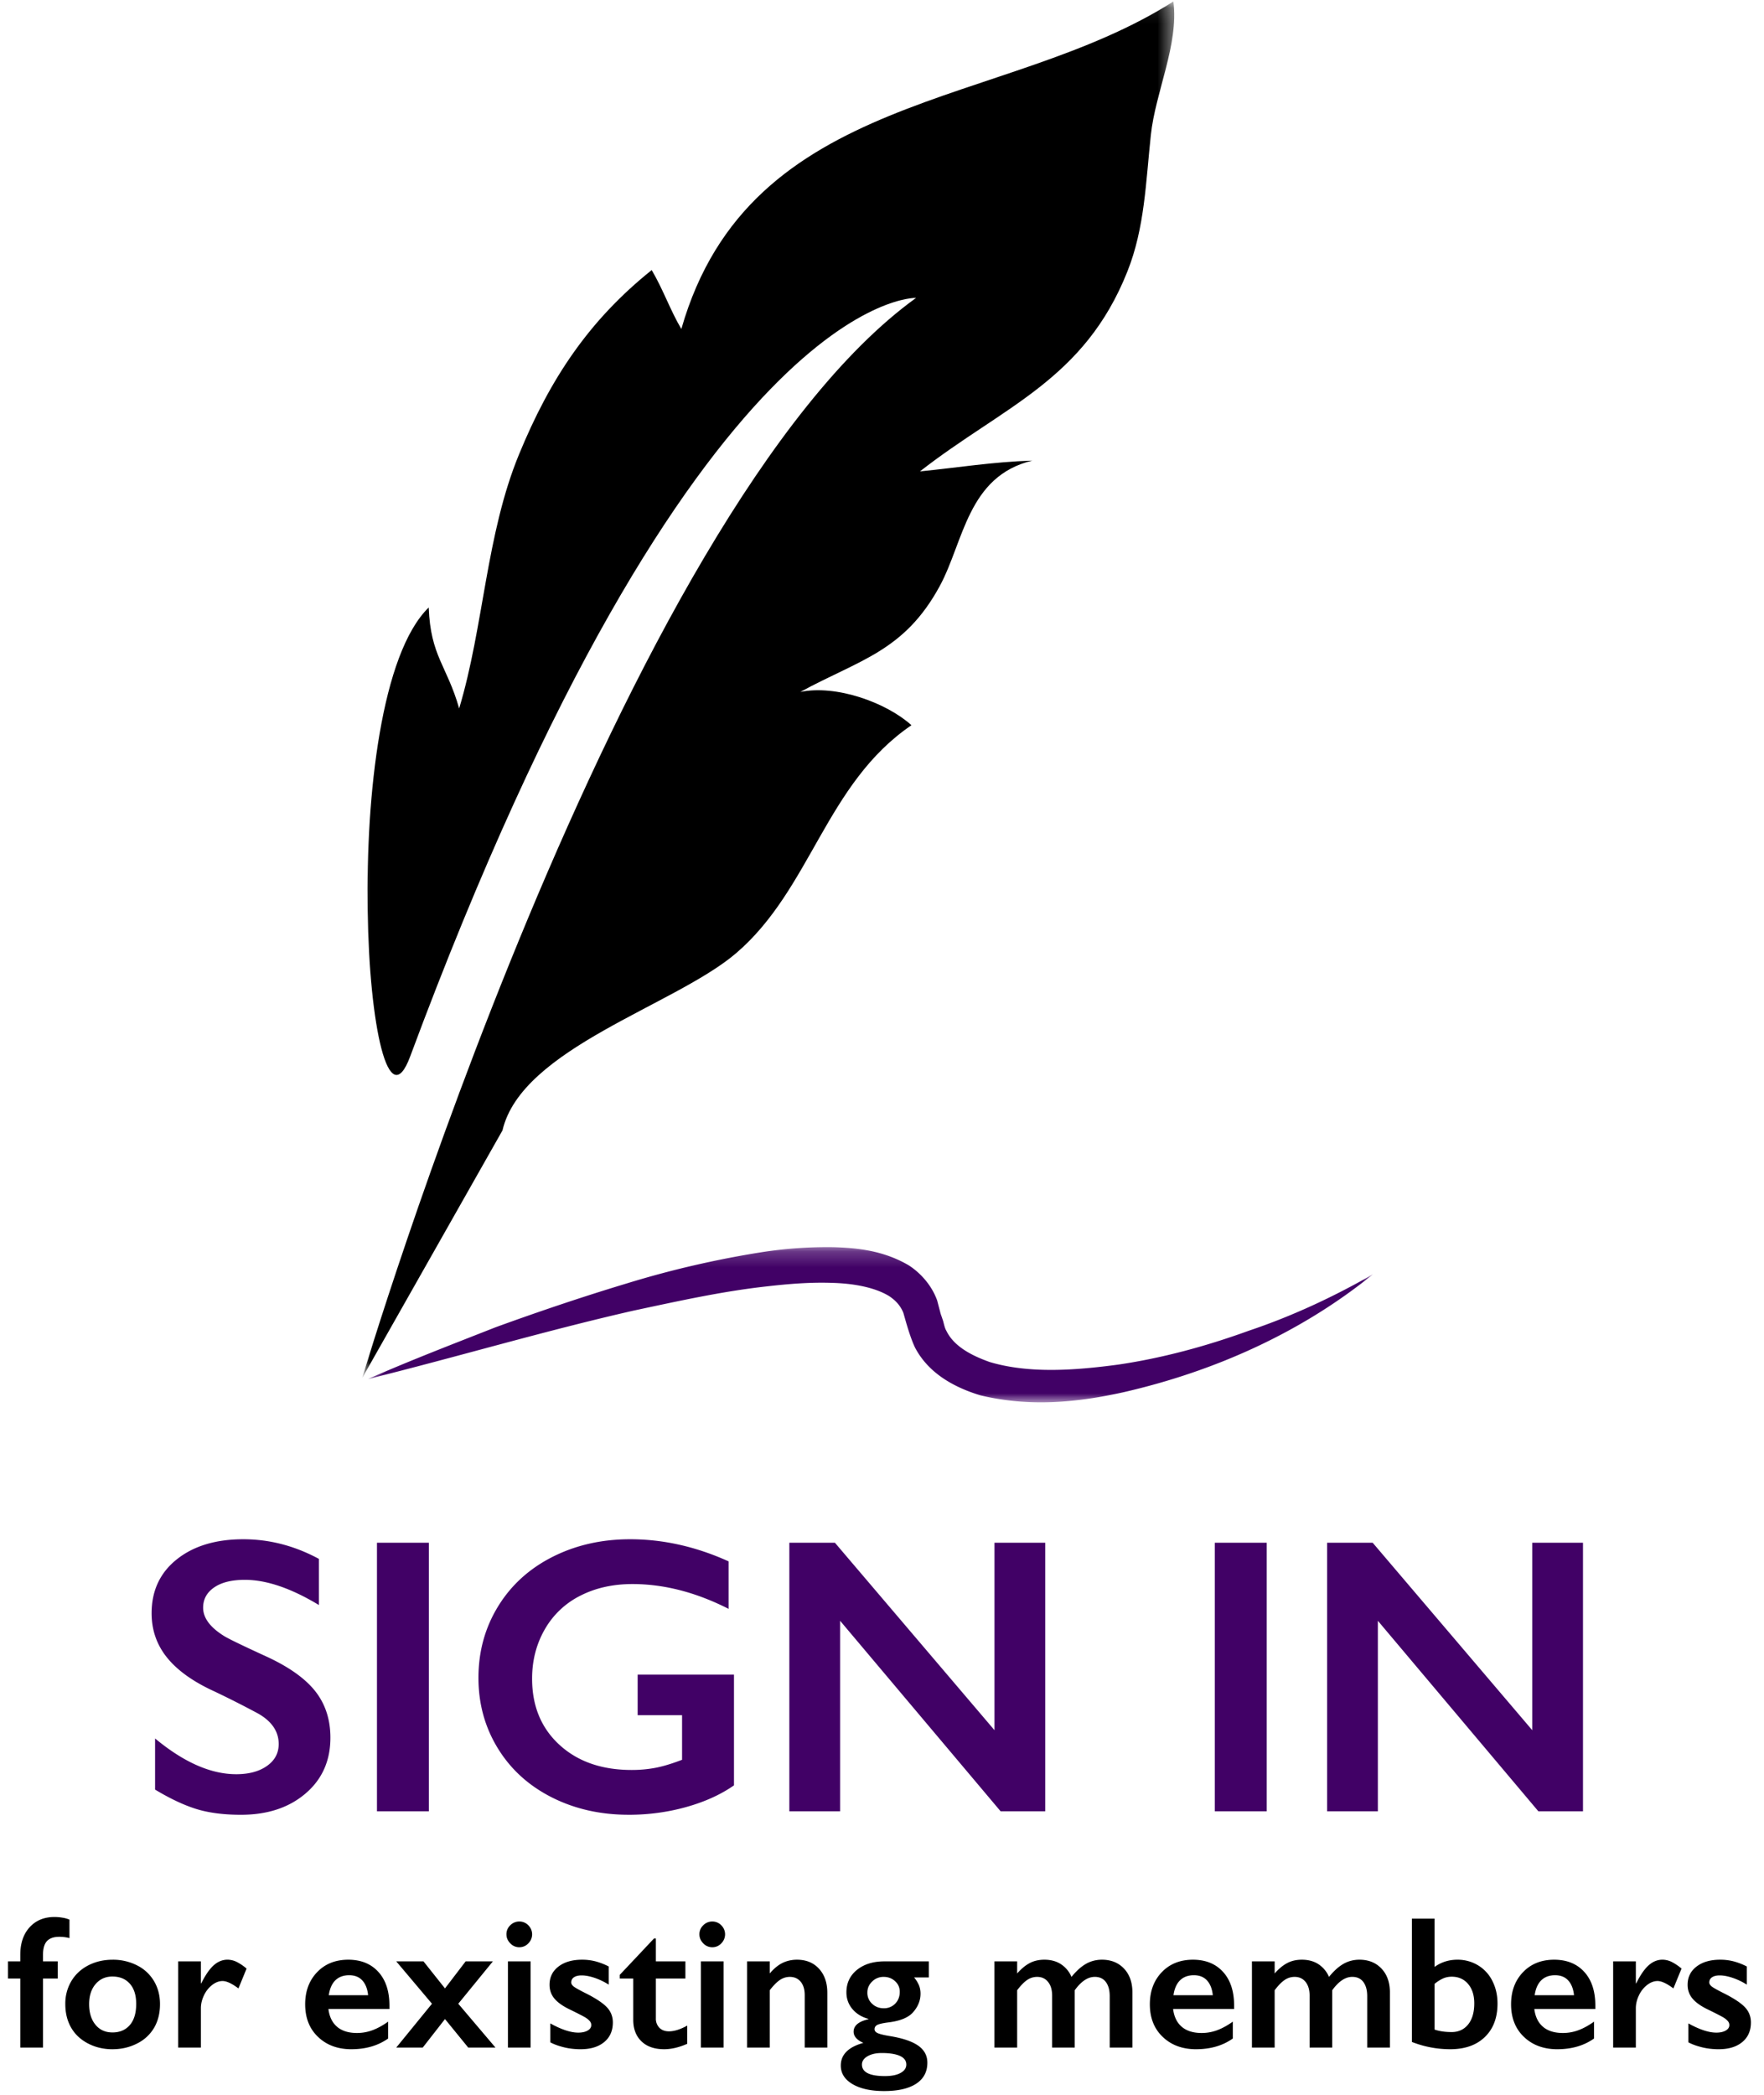 <svg width="112" height="133" xmlns="http://www.w3.org/2000/svg" xmlns:xlink="http://www.w3.org/1999/xlink">
    <defs>
        <path id="a" d="M0 .096h51.554v87.388H.001z"/>
        <path id="c" d="M.36.21h63.813v9.855H.361z"/>
    </defs>
    <g fill="none" fill-rule="evenodd">
        <path d="M15.302 115.22c1.677 0 3.042-.45 4.096-1.35 1.054-.898 1.58-2.08 1.58-3.545 0-1.131-.309-2.1-.927-2.906-.619-.805-1.628-1.538-3.028-2.197-1.635-.749-2.575-1.204-2.82-1.367-.87-.545-1.306-1.14-1.306-1.782 0-.537.234-.967.702-1.288.468-.322 1.117-.482 1.947-.482 1.368 0 2.934.533 4.7 1.599v-2.93c-1.538-.83-3.137-1.245-4.797-1.245-1.75 0-3.158.425-4.224 1.276-1.066.85-1.599 1.991-1.599 3.424 0 1.074.332 2.018.995 2.832.663.814 1.666 1.526 3.009 2.136a64.08 64.08 0 0 1 2.77 1.404c.864.496 1.295 1.14 1.295 1.929 0 .577-.248 1.041-.745 1.391-.496.35-1.147.525-1.953.525-1.611 0-3.328-.757-5.151-2.27v3.247c.976.586 1.857.999 2.643 1.239.785.24 1.723.36 2.813.36zM27.23 115V97.947h-3.296V115h3.296zm12.683.22c1.27 0 2.492-.165 3.668-.495 1.176-.33 2.183-.787 3.021-1.373v-7.031h-6.116v2.575h2.82v2.833c-.659.252-1.227.423-1.703.512a8.08 8.08 0 0 1-1.495.134c-1.896 0-3.424-.53-4.584-1.593-1.16-1.062-1.74-2.463-1.74-4.205 0-1.147.267-2.187.8-3.119a5.348 5.348 0 0 1 2.252-2.142c.969-.497 2.076-.745 3.32-.745 2.003 0 4.037.525 6.104 1.575v-3.015c-2.067-.936-4.15-1.404-6.25-1.404-1.815 0-3.46.374-4.937 1.123-1.478.749-2.629 1.799-3.455 3.15-.826 1.35-1.24 2.86-1.24 4.528 0 1.644.41 3.133 1.228 4.468.818 1.335 1.957 2.372 3.418 3.113 1.46.74 3.09 1.11 4.889 1.11zm13.427-.22v-12.097L63.532 115h2.832V97.947h-3.222v11.902L53.01 97.947h-2.893V115h3.222zm27.088 0V97.947H77.13V115h3.296zm7.055 0v-12.097L97.675 115h2.832V97.947h-3.222v11.902L87.153 97.947H84.26V115h3.222z" fill="#410166" fill-rule="nonzero"/>
        <g transform="translate(23)">
            <mask id="b" fill="#fff">
                <use xlink:href="#a"/>
            </mask>
            <path d="M3.04 67.082C.29 74.485-1.804 44.458 4.22 38.568c.117 3.1 1.156 3.68 1.933 6.41 1.567-5.211 1.703-11.036 3.799-16.125 1.989-4.843 4.463-8.529 8.425-11.706.727 1.226 1.175 2.548 1.883 3.74C24.62 5.645 40.697 6.976 51.5.094c.357 2.726-1.148 5.771-1.431 8.482-.321 3.005-.388 5.892-1.484 8.649-2.742 6.917-7.893 8.575-13.175 12.704 2.456-.246 4.632-.606 7.133-.685-4.112.987-4.352 5.156-5.875 7.962-2.26 4.165-5.102 4.678-8.852 6.724 2.284-.471 5.462.676 7.054 2.114-5.441 3.7-6.37 10.395-11.13 14.472-3.886 3.328-13.624 6.034-14.836 11.252L.001 87.484s16.357-54.999 35.162-68.57c0 0-14.019-.54-32.123 48.168" fill="#000" mask="url(#b)"/>
        </g>
        <g transform="translate(23 78.968)">
            <mask id="d" fill="#fff">
                <use xlink:href="#c"/>
            </mask>
            <path d="M.36 8.59C3.03 7.411 5.748 6.37 8.466 5.3c2.737-.996 5.504-1.93 8.308-2.777A62.26 62.26 0 0 1 25.383.53a27.087 27.087 0 0 1 4.518-.316c1.53.046 3.167.209 4.773 1.138.787.5 1.488 1.3 1.827 2.241l.185.704c.06.249.097.295.143.453.1.25.122.546.26.778.474.976 1.572 1.56 2.752 1.979 2.497.743 5.386.536 8.167.162 2.801-.413 5.58-1.17 8.277-2.148 2.73-.917 5.356-2.137 7.888-3.586-4.55 3.695-10.057 6.164-15.845 7.49-2.905.646-5.96.955-9.106.19-1.52-.47-3.217-1.311-4.117-3.01-.357-.736-.664-1.948-.75-2.224-.175-.435-.47-.774-.907-1.064-.918-.557-2.263-.801-3.616-.836-1.359-.049-2.762.063-4.165.225-2.82.311-5.63.938-8.449 1.538C11.59 5.526 6.02 7.184.361 8.589" fill="#410166" mask="url(#d)"/>
        </g>
        <path d="M2.73 130v-4.383h.937v-1.09h-.938v-.392c0-.418.085-.717.255-.897.17-.18.43-.27.777-.27.234 0 .45.028.65.083v-1.172a1.77 1.77 0 0 0-.43-.123 2.993 2.993 0 0 0-.52-.047c-.655 0-1.182.217-1.578.65-.397.434-.595 1.02-.595 1.758v.41h-.78v1.09h.78V130H2.73zm4.417.105c.57 0 1.093-.123 1.568-.369a2.568 2.568 0 0 0 1.078-1.007c.244-.426.366-.922.366-1.489 0-.543-.127-1.03-.38-1.459A2.597 2.597 0 0 0 8.7 124.78a3.354 3.354 0 0 0-1.553-.357c-.562 0-1.074.118-1.535.354-.46.237-.82.569-1.078.996a2.787 2.787 0 0 0-.387 1.468c0 .567.123 1.063.367 1.489.244.425.6.761 1.069 1.007.469.246.99.37 1.564.37zm-.011-1.066c-.45 0-.808-.163-1.075-.49-.268-.325-.402-.762-.402-1.309 0-.527.137-.95.41-1.271.274-.32.63-.48 1.067-.48.465 0 .833.15 1.104.453.272.303.407.732.407 1.287 0 .582-.134 1.029-.404 1.341-.27.313-.639.47-1.107.47zm5.619.961v-2.496c0-.274.065-.547.196-.82a1.78 1.78 0 0 1 .522-.66c.216-.166.436-.249.659-.249.254 0 .59.157 1.008.47l.515-1.26a3.151 3.151 0 0 0-.647-.434 1.333 1.333 0 0 0-.566-.13c-.316 0-.607.119-.873.355-.265.237-.529.619-.79 1.146h-.024v-1.395h-1.442V130h1.442zm9.557.105c.914 0 1.69-.226 2.332-.68v-1.071c-.34.242-.67.422-.988.542a2.81 2.81 0 0 1-.993.178c-.535 0-.956-.132-1.263-.395-.306-.264-.489-.64-.547-1.128h3.873v-.217c0-.91-.235-1.623-.704-2.139-.468-.515-1.105-.773-1.91-.773-.812 0-1.471.264-1.977.79-.506.528-.759 1.208-.759 2.04 0 .863.273 1.555.82 2.074.547.52 1.252.78 2.116.78zm1.06-3.427h-2.496c.059-.418.198-.735.419-.95.22-.214.513-.322.876-.322.355 0 .635.113.838.337.203.225.324.536.363.935zM26.841 130l1.412-1.81 1.476 1.81h1.729l-2.361-2.783 2.197-2.69h-1.729l-1.312 1.717-1.365-1.717h-1.729l2.268 2.69L25.159 130h1.682zm6.129-6.37a.767.767 0 0 0 .577-.248.805.805 0 0 0-.003-1.146.784.784 0 0 0-.574-.24.795.795 0 0 0-.569.237.772.772 0 0 0-.246.578c0 .214.081.405.243.57a.773.773 0 0 0 .572.25zm.72 6.37v-5.473H32.25V130h1.441zm3.182.105c.625 0 1.121-.15 1.488-.454.368-.302.551-.717.551-1.245 0-.375-.126-.696-.378-.964-.252-.267-.69-.56-1.315-.876-.438-.218-.705-.369-.803-.45-.098-.083-.146-.165-.146-.247 0-.144.058-.256.175-.334.118-.078.28-.117.487-.117.246 0 .525.054.838.161.312.108.605.25.878.425v-1.154a4.295 4.295 0 0 0-.843-.326 3.398 3.398 0 0 0-.85-.102c-.617 0-1.115.144-1.494.433-.379.29-.568.676-.568 1.16 0 .34.105.634.316.882.21.249.537.478.979.689.574.281.916.459 1.025.533.11.074.191.147.246.217.055.07.082.148.082.234 0 .145-.076.261-.228.349-.153.088-.352.132-.598.132-.48 0-1.072-.196-1.776-.586v1.201c.223.121.503.225.841.31.338.087.702.13 1.093.13zm5.297 0c.457 0 .945-.115 1.465-.345v-1.155c-.438.243-.824.364-1.16.364-.258 0-.461-.076-.61-.229a.82.82 0 0 1-.222-.597v-2.526h1.875v-1.09h-1.875v-1.453h-.118l-2.173 2.309v.234h.855v2.62c0 .574.173 1.029.519 1.365.345.335.827.503 1.444.503zm3.053-6.474a.767.767 0 0 0 .577-.25.805.805 0 0 0-.003-1.145.784.784 0 0 0-.574-.24.795.795 0 0 0-.569.237.772.772 0 0 0-.246.578c0 .214.081.405.243.57a.773.773 0 0 0 .572.25zm.72 6.369v-5.473h-1.441V130h1.441zm2.93 0v-3.639c.234-.304.45-.522.645-.653.195-.13.404-.196.627-.196.293 0 .524.103.694.31.17.207.255.489.255.844V130h1.435v-3.48c0-.63-.174-1.136-.524-1.521-.35-.385-.817-.577-1.403-.577-.329 0-.632.067-.912.202-.279.135-.551.358-.817.67v-.767h-1.441V130h1.441zm7.26 2.76c.887 0 1.566-.156 2.039-.466.473-.31.709-.755.709-1.333 0-.45-.194-.81-.583-1.084-.389-.273-.995-.477-1.82-.61-.331-.054-.573-.112-.723-.172-.15-.06-.226-.148-.226-.261 0-.125.062-.218.185-.278.123-.06.374-.115.753-.161.703-.094 1.199-.3 1.488-.616.328-.363.492-.763.492-1.2 0-.184-.03-.355-.09-.514a1.965 1.965 0 0 0-.32-.518h.938v-1.02h-2.819c-.718 0-1.3.181-1.746.542-.445.362-.668.837-.668 1.427 0 .402.126.754.378 1.055.252.3.591.51 1.017.627v.023c-.625.145-.938.408-.938.791 0 .293.207.53.621.71-.957.265-1.435.745-1.435 1.44 0 .493.248.885.744 1.178.496.293 1.164.44 2.004.44zm-.024-5.256c-.289 0-.534-.095-.735-.284a.937.937 0 0 1-.302-.712c0-.27.1-.503.302-.7a1.01 1.01 0 0 1 .735-.296c.282 0 .522.09.721.272.2.182.299.407.299.677 0 .3-.096.55-.287.747a.976.976 0 0 1-.733.296zm.082 4.307c-.976 0-1.464-.245-1.464-.733 0-.21.117-.386.351-.524.235-.139.537-.208.908-.208.496 0 .88.061 1.152.184.271.123.407.306.407.548 0 .219-.12.396-.36.53-.24.135-.572.203-.994.203zM64.581 130v-3.639c.223-.297.432-.512.627-.647a1.11 1.11 0 0 1 .645-.202c.289 0 .52.106.69.32.173.212.259.506.259.88V130h1.435v-3.639c.407-.566.83-.85 1.272-.85.308 0 .544.11.706.329.162.219.243.517.243.896V130h1.441v-3.504c0-.629-.177-1.132-.533-1.509-.355-.377-.822-.565-1.4-.565-.367 0-.704.087-1.01.26-.308.174-.615.45-.924.83a1.81 1.81 0 0 0-.653-.794c-.291-.197-.648-.296-1.07-.296-.351 0-.662.071-.931.214-.27.142-.535.362-.797.659v-.768H63.14V130h1.441zm11.361.105c.914 0 1.692-.226 2.332-.68v-1.071c-.34.242-.669.422-.987.542a2.81 2.81 0 0 1-.993.178c-.535 0-.956-.132-1.263-.395-.306-.264-.489-.64-.548-1.128h3.873v-.217c0-.91-.234-1.623-.703-2.139-.468-.515-1.105-.773-1.91-.773-.812 0-1.472.264-1.977.79-.506.528-.76 1.208-.76 2.04 0 .863.274 1.555.821 2.074.547.52 1.252.78 2.115.78zm1.06-3.427h-2.495c.058-.418.198-.735.419-.95.22-.214.512-.322.876-.322.355 0 .635.113.838.337.203.225.324.536.363.935zM80.93 130v-3.639c.222-.297.431-.512.627-.647a1.11 1.11 0 0 1 .644-.202c.29 0 .52.106.692.32.171.212.257.506.257.88V130h1.436v-3.639c.406-.566.83-.85 1.271-.85.309 0 .544.11.706.329.163.219.244.517.244.896V130h1.441v-3.504c0-.629-.178-1.132-.533-1.509-.356-.377-.822-.565-1.4-.565-.368 0-.705.087-1.011.26-.307.174-.615.45-.923.83a1.81 1.81 0 0 0-.653-.794c-.291-.197-.648-.296-1.07-.296-.351 0-.662.071-.931.214-.27.142-.536.362-.797.659v-.768h-1.442V130h1.442zm11.15.105c.93 0 1.662-.258 2.197-.776.536-.517.803-1.225.803-2.124 0-.527-.108-1.005-.325-1.433a2.401 2.401 0 0 0-.914-.996 2.49 2.49 0 0 0-1.31-.354c-.539 0-1.021.152-1.447.457v-3.065h-1.441v7.829c.789.308 1.601.462 2.437.462zm.082-1.09c-.41 0-.77-.052-1.078-.158v-2.9a2.42 2.42 0 0 1 .54-.346c.167-.074.35-.111.55-.111.43 0 .775.153 1.037.46.262.307.393.718.393 1.233 0 .57-.13 1.017-.39 1.34-.26.321-.61.483-1.052.483zm6.715 1.09c.914 0 1.691-.226 2.332-.68v-1.071c-.34.242-.669.422-.987.542a2.81 2.81 0 0 1-.993.178c-.536 0-.957-.132-1.263-.395-.307-.264-.49-.64-.548-1.128h3.873v-.217c0-.91-.234-1.623-.703-2.139-.469-.515-1.106-.773-1.91-.773-.813 0-1.472.264-1.978.79-.506.528-.759 1.208-.759 2.04 0 .863.274 1.555.82 2.074.548.52 1.253.78 2.116.78zm1.06-3.427H97.44c.059-.418.199-.735.42-.95.22-.214.512-.322.875-.322.356 0 .635.113.838.337.203.225.324.536.364.935zm3.926 3.322v-2.496c0-.274.066-.547.197-.82a1.78 1.78 0 0 1 .521-.66c.217-.166.437-.249.66-.249.253 0 .59.157 1.007.47l.516-1.26a3.151 3.151 0 0 0-.648-.434 1.333 1.333 0 0 0-.565-.13c-.317 0-.608.119-.873.355-.266.237-.53.619-.791 1.146h-.024v-1.395h-1.441V130h1.441zm5.268.105c.625 0 1.121-.15 1.488-.454.367-.302.55-.717.55-1.245 0-.375-.125-.696-.377-.964-.252-.267-.69-.56-1.315-.876-.438-.218-.705-.369-.803-.45-.098-.083-.147-.165-.147-.247 0-.144.059-.256.176-.334.117-.078.28-.117.486-.117.247 0 .526.054.838.161.313.108.606.25.88.425v-1.154a4.295 4.295 0 0 0-.844-.326 3.398 3.398 0 0 0-.85-.102c-.617 0-1.115.144-1.494.433-.38.29-.569.676-.569 1.16 0 .34.106.634.317.882.21.249.537.478.978.689.575.281.916.459 1.026.533.11.074.191.147.246.217.055.07.082.148.082.234 0 .145-.076.261-.229.349-.152.088-.351.132-.597.132-.48 0-1.073-.196-1.776-.586v1.201c.223.121.503.225.841.31.338.087.702.13 1.093.13z" fill="#000" fill-rule="nonzero"/>
    </g>
</svg>
